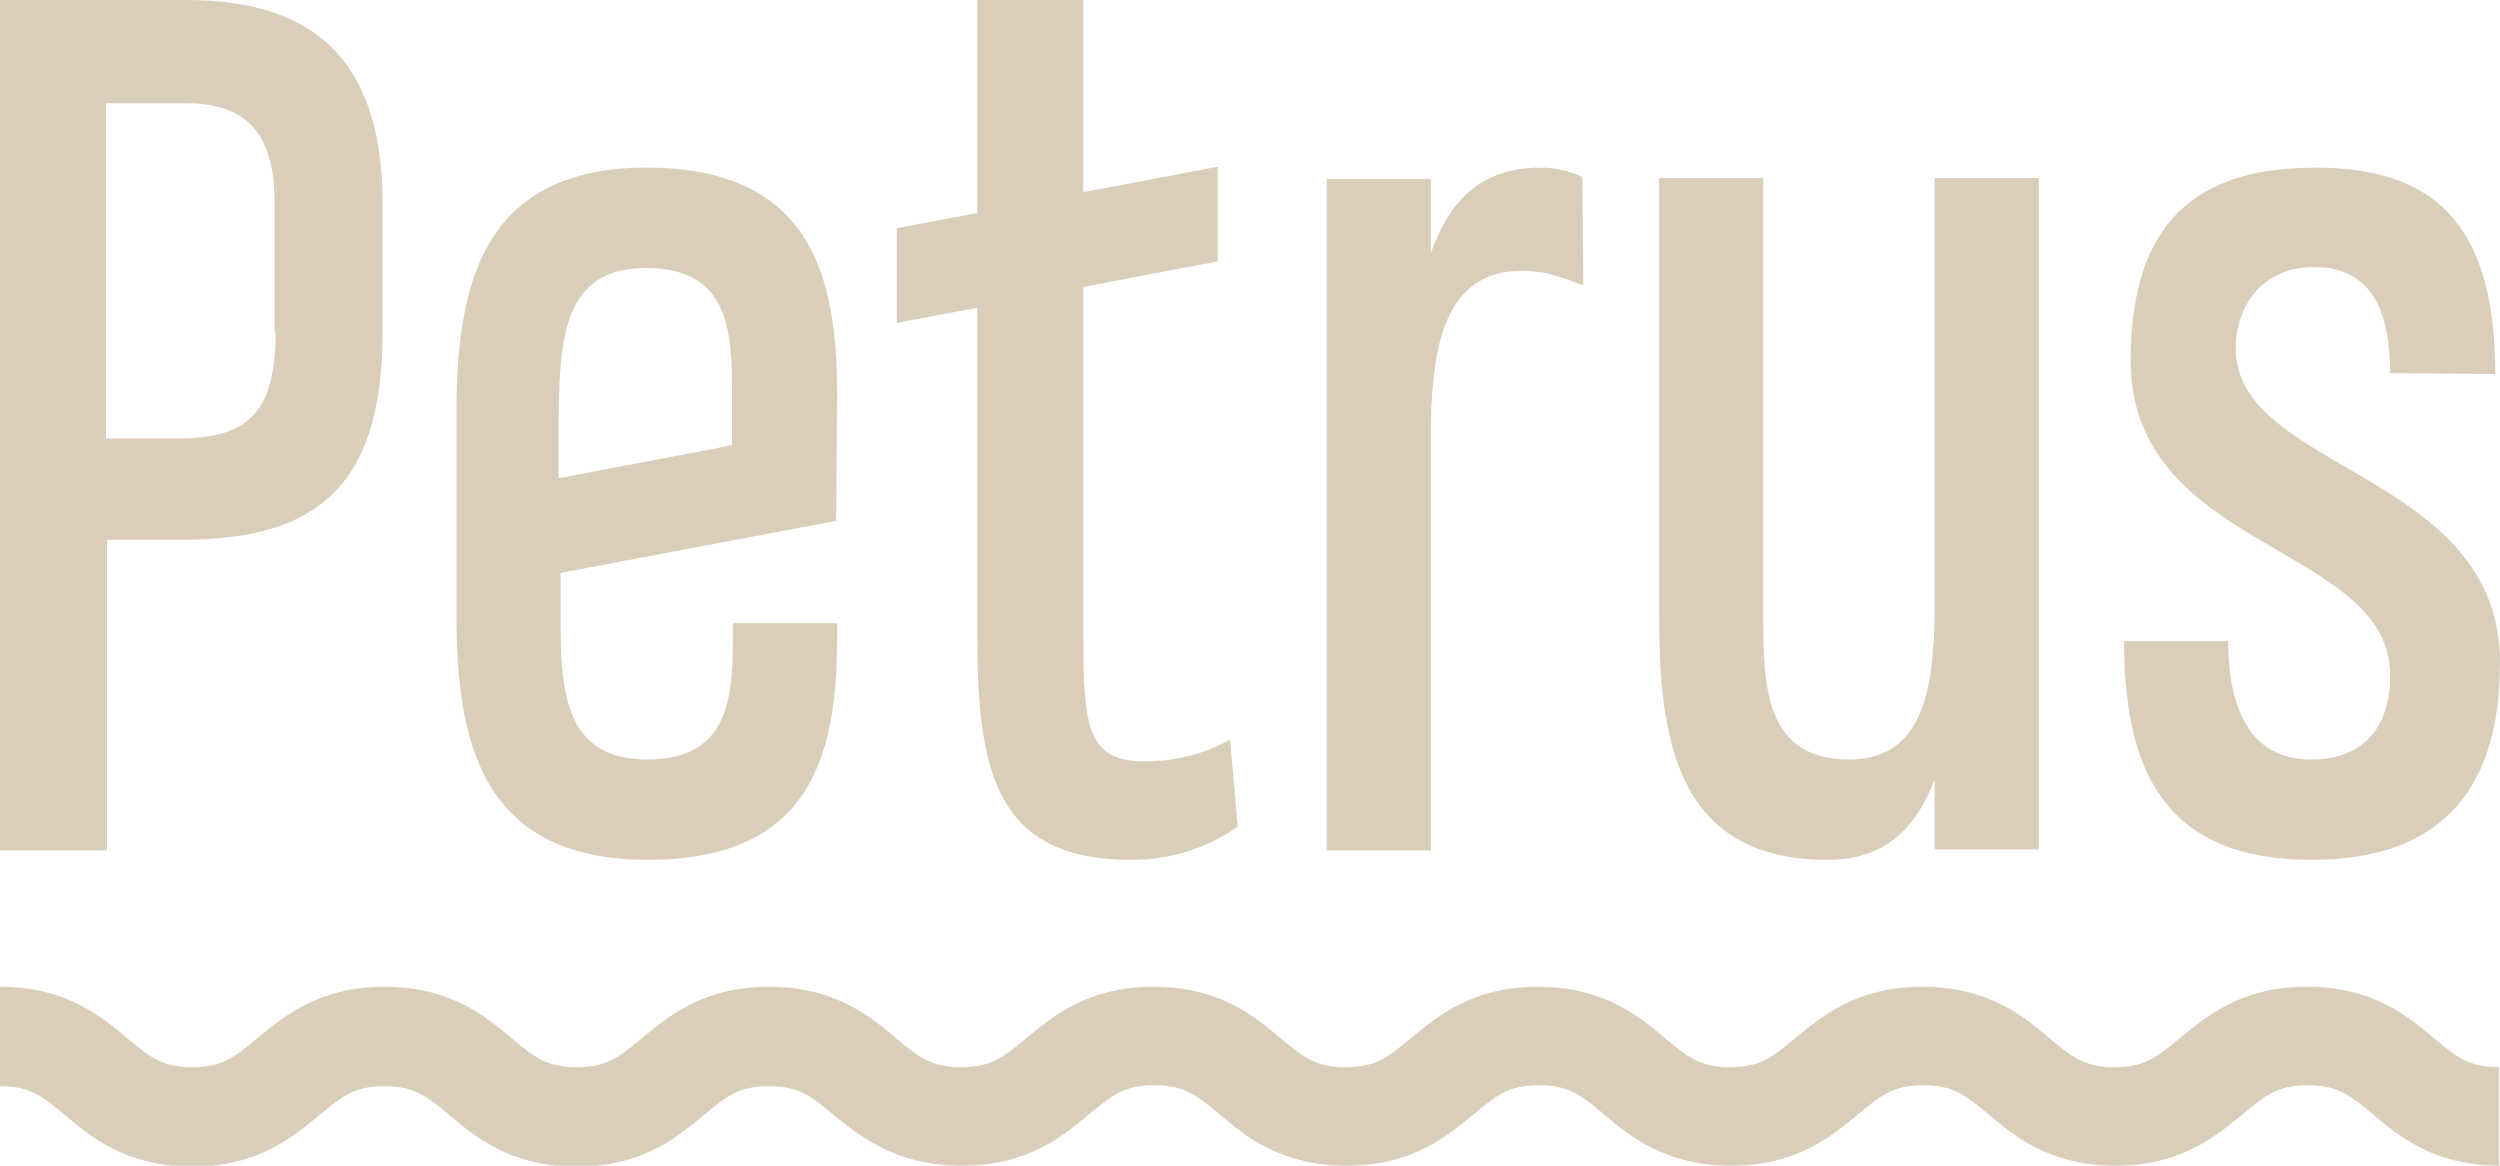 <svg xmlns="http://www.w3.org/2000/svg" viewBox="0 0 264 123.1"><path d="M264 123.1c-7 0-10.8-3.2-13.5-5.5-2.3-1.9-3.6-3-6.8-3s-4.5 1.1-6.8 3c-2.8 2.3-6.5 5.5-13.5 5.5s-10.8-3.2-13.5-5.5c-2.3-1.9-3.6-3-6.8-3s-4.5 1.1-6.8 3c-2.8 2.3-6.5 5.5-13.5 5.5s-10.8-3.2-13.5-5.5c-2.3-1.9-3.6-3-6.8-3s-4.5 1.1-6.8 3c-2.8 2.3-6.5 5.5-13.5 5.5s-10.8-3.2-13.5-5.5c-2.3-1.9-3.6-3-6.8-3-3.2 0-4.5 1.1-6.8 3-2.8 2.3-6.5 5.5-13.5 5.5S90.8 120 88 117.7c-2.3-1.9-3.6-3-6.8-3-3.2 0-4.5 1.1-6.8 3-2.8 2.3-6.5 5.5-13.5 5.5s-10.8-3.2-13.5-5.5c-2.3-1.9-3.6-3-6.8-3-3.2 0-4.5 1.1-6.8 3-2.8 2.3-6.5 5.5-13.5 5.5S9.5 120 6.8 117.7c-2.3-1.9-3.6-3-6.8-3v-10.5c7 0 10.8 3.2 13.5 5.5 2.3 1.9 3.6 3 6.8 3s4.5-1.1 6.8-3c2.8-2.3 6.5-5.5 13.5-5.5s10.8 3.2 13.5 5.5c2.3 1.9 3.6 3 6.8 3 3.2 0 4.5-1.1 6.8-3 2.8-2.3 6.5-5.5 13.5-5.5s10.8 3.2 13.5 5.5c2.3 1.9 3.6 3 6.8 3s4.5-1.1 6.8-3c2.8-2.3 6.5-5.5 13.5-5.5s10.8 3.2 13.5 5.5c2.3 1.9 3.6 3 6.8 3 3.2 0 4.5-1.1 6.8-3 2.8-2.3 6.5-5.5 13.5-5.5s10.8 3.2 13.5 5.5c2.3 1.9 3.6 3 6.8 3 3.2 0 4.5-1.1 6.8-3 2.8-2.3 6.5-5.5 13.5-5.5s10.8 3.2 13.5 5.5c2.3 1.9 3.6 3 6.8 3 3.2 0 4.5-1.1 6.8-3 2.8-2.3 6.5-5.5 13.5-5.5s10.8 3.2 13.5 5.5c2.3 1.9 3.6 3 6.8 3v10.4zm0-53.1c0-20.2-27.9-20.2-27.9-33.2 0-4.5 2.8-8.6 8.3-8.6 6.4 0 8 5.3 8 11.2l11.1.1c0-16.5-7-21.8-19.1-21.8-14 0-19.4 7.4-19.4 20.4 0 20.1 27.4 19.4 27.4 33.2 0 5.3-2.6 8.9-8.4 8.9-6.8 0-8.7-6.1-8.7-12.5h-11c0 13.7 4.3 23.1 19.8 23.1 14.4 0 19.9-8.2 19.9-20.8m-59.7-51.2V63c0 8.3-.5 17.2-9 17.2-8.9 0-9.1-7.6-9.1-15.3V18.8h-11v46c0 13.1 1.7 26 17.8 26 6.2 0 9.4-3.5 11.3-8.5v7.4h11V18.8h-11zm-37.2-.1c-1.4-.7-3.1-1-4.3-1l-.1.1v-.1c-6.5 0-9.7 3.7-11.6 9v-7.8h-11v70.9h11V44.5c.2-7.8 1.4-15.9 9.6-15.9h.1c3.3 0 5.6 1.4 6.4 1.5l-.1-11.4zm-138 16.4c0 8.2-2.7 11.2-10.2 11.2h-7.7V10.9h8.4c6.9 0 9.4 3.7 9.4 10.6v13.6zm11.3-13.6C40.4 5.4 32.2 0 19.6 0H0v89.8h11.3V57h7.8c13.4 0 21.3-4.7 21.3-21.9V21.5zM88.3 55l.1-13.3c0-12-2.4-24-20.1-24-17.6 0-20.1 12.7-20.1 26.1v21c0 13.2 2.4 26 20.2 26 17.6 0 20-11.5 20-23.7v-1.3h-11v1.4c0 6.9-.6 13-9.1 13-8.9 0-9.1-7.6-9.1-15.3v-4.4L88.3 55zM68.2 28.3c8.9 0 9.1 6.8 9.1 13.3V47l-2 .4L59 50.5v-6.8c.1-8.3.7-15.4 9.2-15.4zm61.7 49.8c-1.6.9-4.7 2.3-9 2.3-6 0-6.5-3.5-6.5-13.1v-37l14.2-2.7v-10l-14.2 2.7V0h-11.2v22.5l-8.5 1.6v10l8.5-1.6v34.8c0 14.5 2.2 23.5 16.2 23.5 5.3 0 9-1.9 11.3-3.5l-.8-9.2z" fill="#daceba"/></svg>